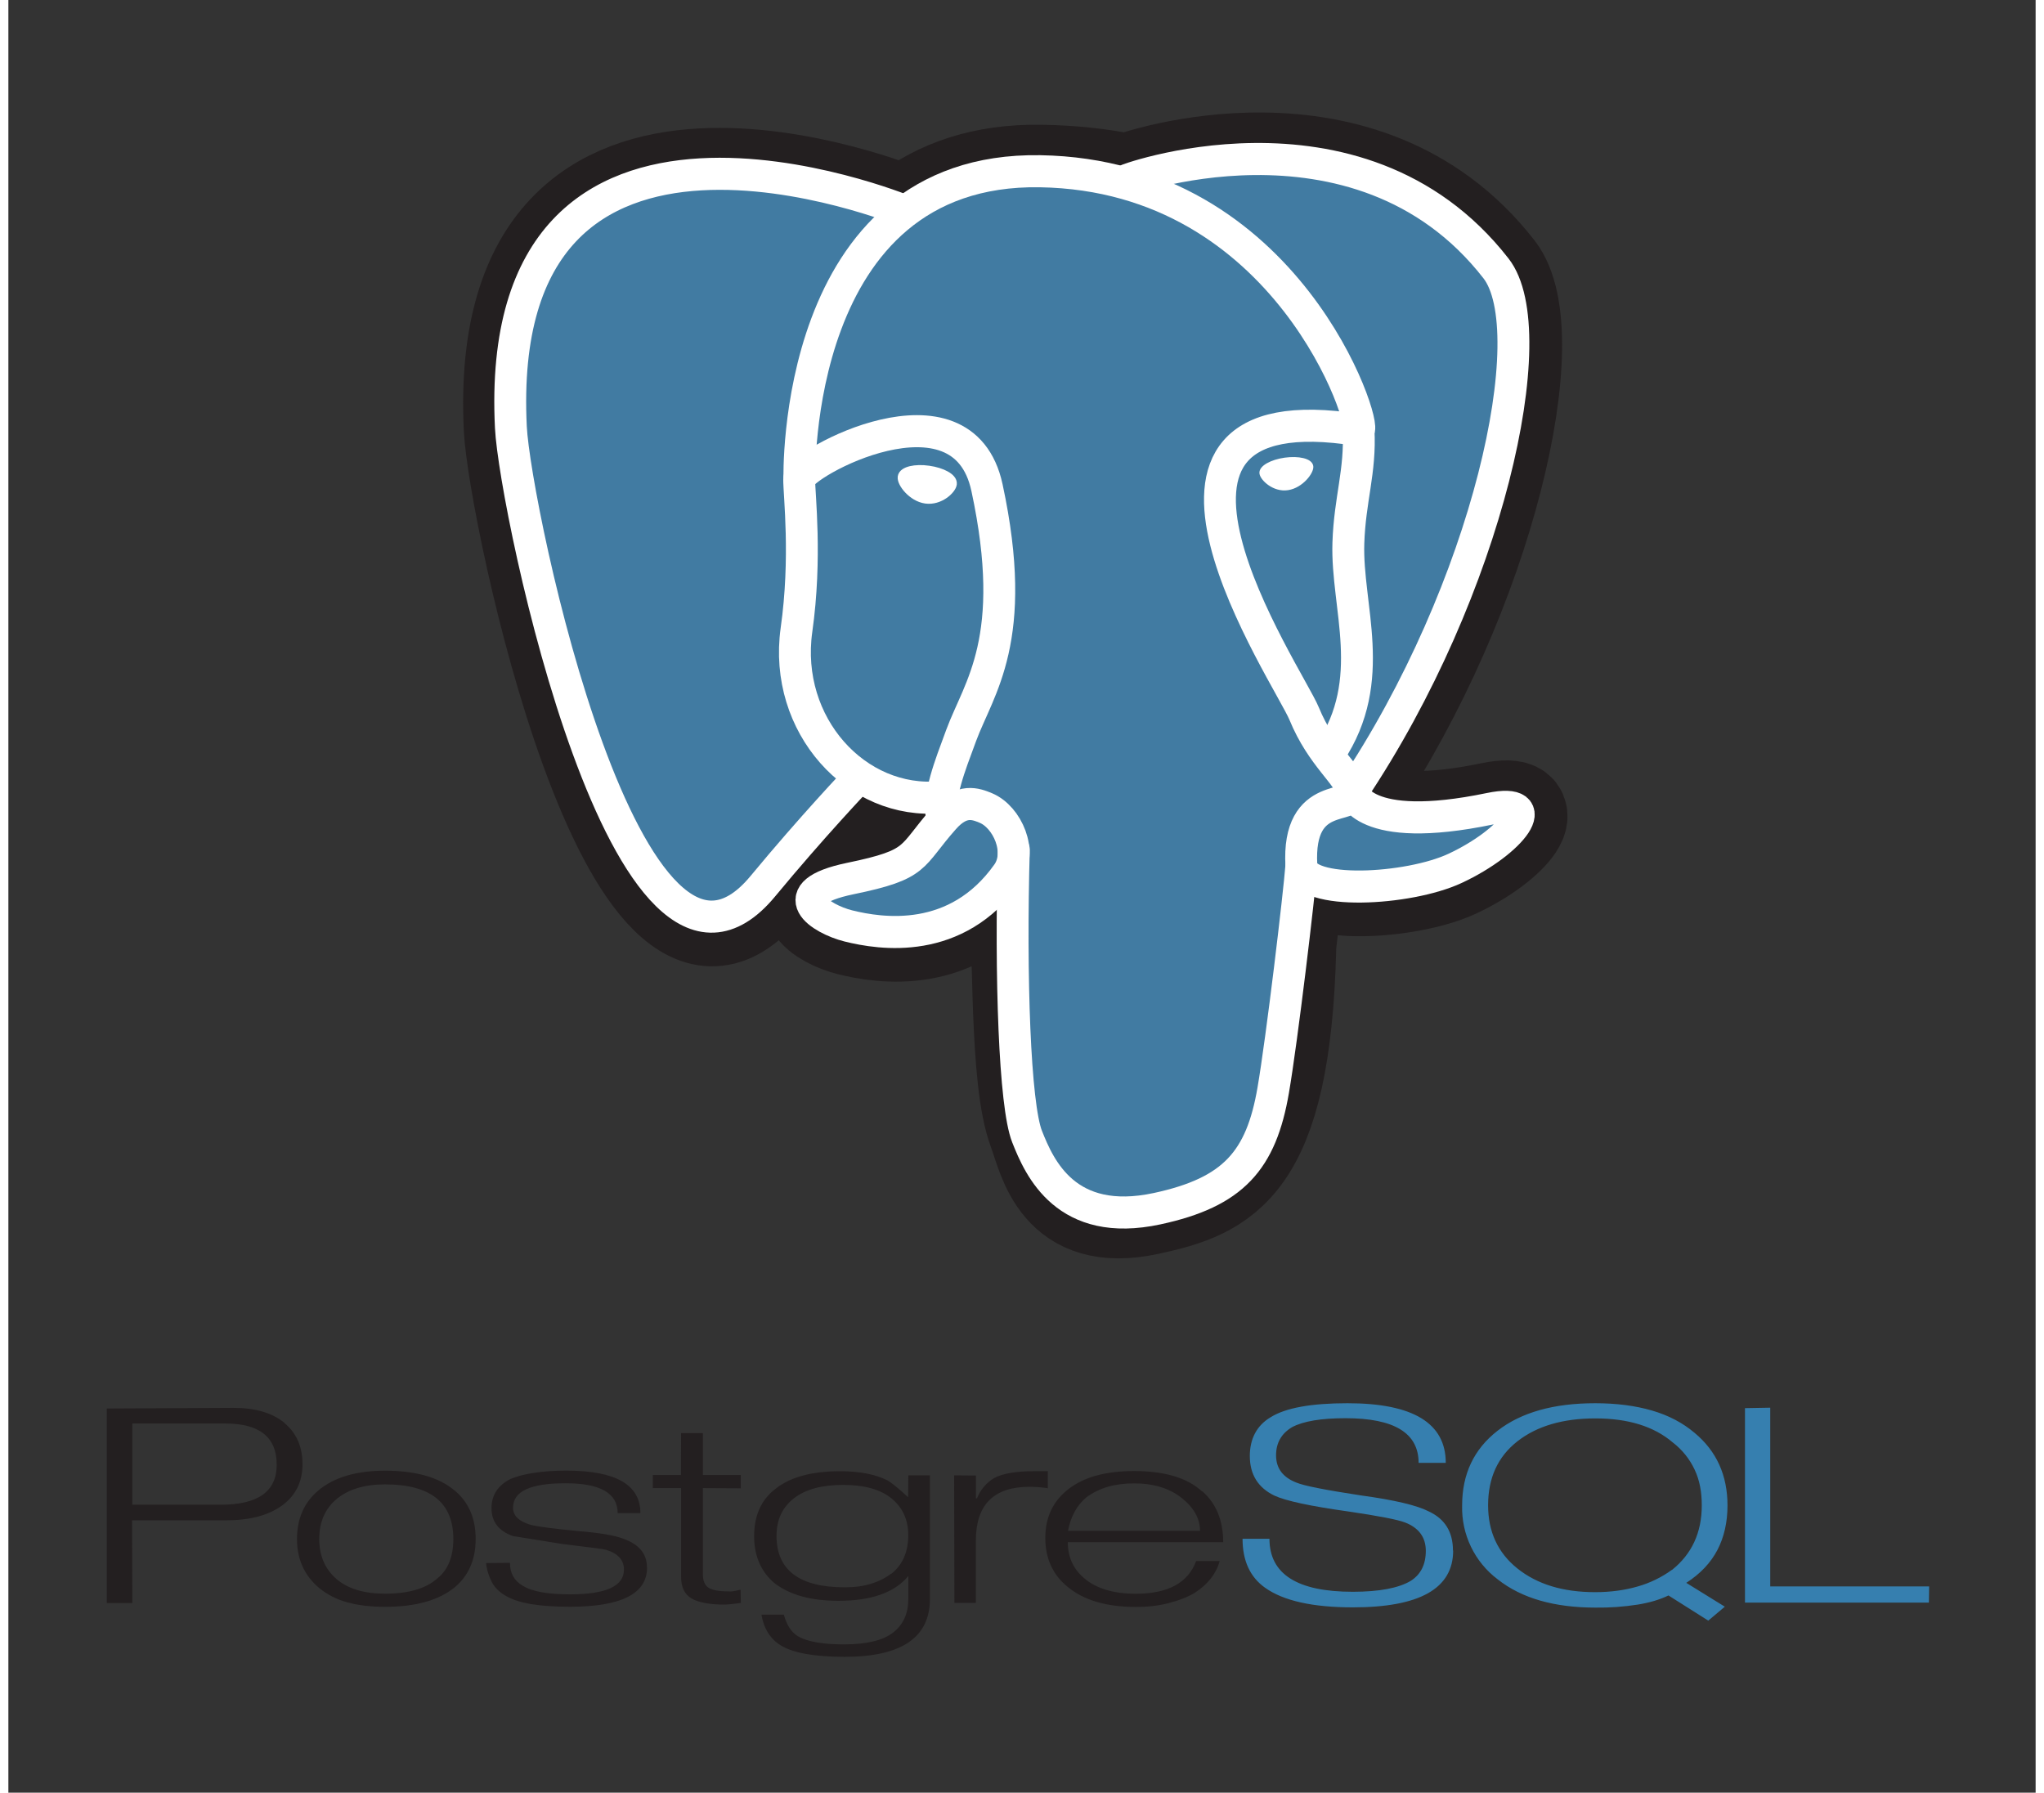 <?xml version="1.0" encoding="UTF-8"?>
<svg xmlns="http://www.w3.org/2000/svg" xmlns:xlink="http://www.w3.org/1999/xlink" width="122px" height="107px" viewBox="0 0 121 107" version="1.1">
<rect x="0" y="0" width="121" height="107" fill="#333333" stroke="none"/>
<g id="surface1">
<path style=" stroke:none;fill-rule:nonzero;fill:rgb(13.725%,12.157%,12.549%);fill-opacity:1;" d="M 12.664 89.812 L 7.398 89.812 L 7.398 84.965 L 12.961 84.965 C 14.996 84.965 16.016 85.785 16.016 87.426 C 16.016 89.02 14.902 89.812 12.676 89.812 M 16.469 84.918 C 15.746 84.328 14.734 84.031 13.434 84.031 L 5.875 84.07 L 5.875 95.68 L 7.398 95.68 L 7.383 90.742 L 13.008 90.742 C 14.418 90.742 15.531 90.445 16.34 89.855 C 17.148 89.262 17.555 88.445 17.555 87.395 C 17.555 86.344 17.191 85.523 16.469 84.93 Z M 26.324 93.223 C 26.176 93.609 25.926 93.953 25.602 94.211 C 24.922 94.82 23.883 95.121 22.48 95.121 C 21.219 95.121 20.246 94.824 19.57 94.234 C 18.895 93.641 18.555 92.852 18.555 91.859 C 18.555 91.344 18.645 90.887 18.82 90.488 C 18.996 90.094 19.258 89.746 19.59 89.473 C 20.293 88.891 21.254 88.598 22.48 88.598 C 25.199 88.598 26.559 89.688 26.559 91.859 C 26.559 92.375 26.48 92.828 26.328 93.223 M 26.605 88.941 C 25.676 88.168 24.301 87.781 22.48 87.781 C 20.762 87.781 19.434 88.176 18.496 88.965 C 17.652 89.68 17.227 90.645 17.227 91.855 C 17.227 93.066 17.664 94.031 18.539 94.773 C 19.035 95.18 19.609 95.473 20.227 95.637 C 20.867 95.816 21.621 95.906 22.484 95.906 C 24.293 95.906 25.672 95.523 26.621 94.758 C 27.465 94.062 27.891 93.094 27.891 91.855 C 27.891 90.605 27.461 89.633 26.605 88.938 Z M 38.121 93.559 C 38.121 95.121 36.59 95.902 33.527 95.902 C 32.594 95.902 31.805 95.848 31.164 95.738 C 30.52 95.629 30 95.449 29.602 95.199 C 29.293 95.008 29.035 94.758 28.867 94.449 C 28.676 94.09 28.555 93.699 28.512 93.293 L 29.938 93.281 C 29.938 93.895 30.188 94.348 30.688 94.637 C 31.223 94.988 32.172 95.16 33.531 95.16 C 35.672 95.16 36.742 94.672 36.742 93.684 C 36.742 93.109 36.383 92.715 35.664 92.5 C 35.52 92.457 34.656 92.348 33.066 92.156 L 30.102 91.68 C 29.258 91.371 28.836 90.82 28.836 90.02 C 28.836 89.242 29.215 88.66 29.969 88.277 C 30.344 88.117 30.809 87.996 31.367 87.91 C 31.93 87.82 32.574 87.777 33.312 87.777 C 36.262 87.777 37.723 88.625 37.723 90.312 L 36.367 90.312 C 36.367 89.125 35.332 88.531 33.258 88.531 C 32.203 88.531 31.414 88.652 30.898 88.895 C 30.379 89.133 30.121 89.504 30.121 90 C 30.121 90.457 30.461 90.805 31.172 91.012 C 31.578 91.117 32.52 91.242 33.992 91.383 C 35.312 91.492 36.215 91.645 36.707 91.844 C 37.645 92.176 38.113 92.742 38.113 93.539 Z M 43.719 95.676 L 43.137 95.746 L 42.777 95.773 C 41.848 95.773 41.18 95.648 40.77 95.402 C 40.359 95.16 40.152 94.727 40.152 94.113 L 40.152 88.82 L 38.465 88.82 L 38.465 88.039 L 40.141 88.039 L 40.152 85.539 L 41.453 85.539 L 41.453 88.039 L 43.715 88.039 L 43.715 88.832 L 41.453 88.82 L 41.453 93.969 C 41.453 94.352 41.566 94.617 41.789 94.766 C 42.012 94.91 42.41 94.984 42.98 94.984 C 43.062 94.992 43.156 94.988 43.254 94.977 C 43.352 94.961 43.504 94.93 43.703 94.883 Z M 52.707 93.918 C 52.34 94.191 51.93 94.398 51.492 94.527 C 51.039 94.672 50.516 94.742 49.926 94.742 C 47.207 94.742 45.848 93.715 45.848 91.668 C 45.848 90.715 46.195 89.965 46.891 89.426 C 47.586 88.887 48.566 88.629 49.828 88.629 C 51.102 88.629 52.066 88.902 52.723 89.445 C 53.379 89.988 53.711 90.715 53.711 91.629 C 53.711 92.625 53.375 93.395 52.703 93.934 M 55.012 88.059 L 53.715 88.059 L 53.703 89.367 C 53.129 88.836 52.719 88.5 52.473 88.359 C 51.746 87.996 50.805 87.812 49.652 87.812 C 47.961 87.812 46.668 88.156 45.777 88.871 C 44.934 89.52 44.512 90.457 44.512 91.688 C 44.512 92.293 44.617 92.832 44.832 93.312 C 45.043 93.785 45.363 94.199 45.766 94.523 C 46.672 95.203 47.918 95.547 49.551 95.547 C 51.508 95.547 52.898 95.055 53.715 94.066 L 53.715 95.43 C 53.715 96.297 53.418 96.965 52.812 97.438 C 52.207 97.91 51.234 98.148 49.871 98.148 C 48.59 98.148 47.676 97.984 47.129 97.664 C 46.719 97.414 46.453 96.984 46.285 96.375 L 44.949 96.375 C 45.094 97.227 45.492 97.848 46.137 98.23 C 46.883 98.668 48.141 98.891 49.914 98.891 C 53.309 98.891 55.004 97.738 55.004 95.434 L 55.004 88.035 Z M 62.039 88.828 C 61.68 88.773 61.316 88.742 60.949 88.742 C 58.816 88.742 57.746 89.812 57.746 91.953 L 57.746 95.672 L 56.465 95.672 L 56.449 88.059 L 57.75 88.07 L 57.75 89.43 L 57.816 89.43 C 58.016 88.918 58.383 88.488 58.852 88.211 C 59.371 87.945 60.145 87.812 61.172 87.812 L 62.043 87.812 L 62.043 88.828 Z M 63.246 91.371 C 63.41 90.508 63.781 89.836 64.352 89.363 C 64.727 89.09 65.148 88.883 65.617 88.742 C 66.09 88.605 66.621 88.539 67.203 88.539 C 68.355 88.539 69.297 88.828 70.027 89.406 C 70.758 89.984 71.125 90.641 71.125 91.371 L 63.23 91.371 M 71.254 89.023 C 70.797 88.605 70.234 88.301 69.559 88.102 C 68.887 87.902 68.09 87.801 67.199 87.801 C 65.504 87.801 64.211 88.156 63.281 88.871 C 62.355 89.586 61.891 90.559 61.891 91.789 C 61.891 93.02 62.336 93.996 63.23 94.719 C 64.191 95.516 65.551 95.914 67.309 95.914 C 68.008 95.914 68.656 95.84 69.254 95.684 C 69.852 95.531 70.367 95.336 70.812 95.07 C 71.598 94.559 72.09 93.926 72.301 93.172 L 70.895 93.172 C 70.414 94.473 69.215 95.125 67.297 95.125 C 65.941 95.125 64.898 94.805 64.176 94.168 C 63.547 93.621 63.234 92.914 63.234 92.047 L 72.508 92.047 C 72.508 90.758 72.094 89.742 71.266 89.012 Z M 71.254 89.023 "/>
<path style=" stroke:none;fill-rule:nonzero;fill:rgb(21.176%,49.804%,68.627%);fill-opacity:1;" d="M 86.234 92.551 C 86.234 94.809 84.242 95.938 80.25 95.938 C 77.855 95.938 76.113 95.551 75.012 94.77 C 74.113 94.133 73.664 93.156 73.664 91.844 L 75.27 91.844 C 75.27 93.953 76.926 95.008 80.246 95.008 C 81.84 95.008 82.988 94.781 83.699 94.359 C 84.301 93.977 84.602 93.379 84.602 92.566 C 84.602 91.762 84.191 91.195 83.371 90.875 C 82.922 90.699 81.777 90.48 79.977 90.215 C 77.711 89.898 76.242 89.582 75.57 89.27 C 74.598 88.805 74.098 88.016 74.098 86.902 C 74.098 85.879 74.512 85.082 75.34 84.59 C 76.23 84.031 77.762 83.754 79.926 83.754 C 83.836 83.754 85.793 84.941 85.793 87.312 L 84.172 87.312 C 84.172 85.535 82.719 84.648 79.816 84.648 C 78.359 84.648 77.293 84.824 76.617 85.184 C 75.98 85.566 75.664 86.125 75.664 86.863 C 75.664 87.641 76.074 88.184 76.891 88.496 C 77.328 88.68 78.609 88.934 80.738 89.258 C 82.742 89.531 84.09 89.852 84.793 90.219 C 85.746 90.664 86.223 91.441 86.223 92.547 Z M 99.285 93.703 C 98.672 94.148 97.98 94.484 97.25 94.691 C 96.496 94.91 95.648 95.031 94.711 95.031 C 92.789 95.031 91.254 94.562 90.074 93.621 C 88.895 92.68 88.32 91.414 88.32 89.848 C 88.32 88.211 88.902 86.941 90.07 86.027 C 91.238 85.113 92.793 84.66 94.723 84.66 C 96.68 84.66 98.219 85.137 99.336 86.09 C 99.898 86.52 100.348 87.078 100.648 87.719 C 100.945 88.344 101.074 89.051 101.074 89.848 C 101.074 91.473 100.48 92.758 99.297 93.703 M 100.152 94.473 C 100.988 93.934 101.605 93.281 102.008 92.512 C 102.406 91.746 102.609 90.859 102.609 89.855 C 102.609 88.055 101.953 86.609 100.645 85.523 C 99.941 84.926 99.098 84.48 98.105 84.191 C 97.117 83.902 95.98 83.754 94.711 83.754 C 92.234 83.754 90.293 84.301 88.883 85.398 C 87.473 86.496 86.77 87.98 86.77 89.855 C 86.723 91.59 87.52 93.238 88.902 94.273 C 90.324 95.395 92.27 95.953 94.734 95.953 C 95.578 95.965 96.422 95.902 97.254 95.773 C 97.973 95.656 98.582 95.473 99.086 95.227 L 101.461 96.73 L 102.449 95.898 L 100.152 94.477 Z M 114.629 95.656 L 103.652 95.656 L 103.652 84.047 L 105.16 84.02 L 105.16 94.688 L 114.645 94.688 Z M 114.629 95.656 "/>
<path style="fill-rule:nonzero;fill:rgb(13.725%,12.157%,12.549%);fill-opacity:1;stroke-width:5.046;stroke-linecap:butt;stroke-linejoin:miter;stroke:rgb(13.725%,12.157%,12.549%);stroke-opacity:1;stroke-miterlimit:4;" d="M 67.545 49.656 C 67.929 46.472 67.815 46.001 70.188 46.52 L 70.789 46.571 C 72.613 46.653 74.989 46.279 76.398 45.627 C 79.418 44.227 81.207 41.89 78.233 42.505 C 71.445 43.905 70.979 41.605 70.979 41.605 C 78.146 30.971 81.141 17.471 78.554 14.166 C 71.5 5.151 59.293 9.416 59.086 9.526 L 59.023 9.537 C 57.68 9.259 56.181 9.094 54.495 9.066 C 51.424 9.015 49.092 9.869 47.324 11.211 C 47.324 11.211 25.544 2.237 26.557 22.498 C 26.771 26.798 32.733 55.109 39.845 46.561 C 42.443 43.435 44.954 40.789 44.954 40.789 C 46.201 41.619 47.693 42.041 49.262 41.89 L 49.379 41.787 C 49.341 42.175 49.358 42.556 49.427 43.006 C 47.597 45.051 48.135 45.411 44.47 46.163 C 40.767 46.928 42.944 48.287 44.363 48.64 C 46.087 49.073 50.073 49.684 52.768 45.912 L 52.661 46.341 C 53.379 46.918 53.331 50.473 53.431 53.016 C 53.535 55.555 53.704 57.926 54.232 59.327 C 54.761 60.727 55.362 64.326 60.174 63.294 C 64.198 62.432 67.272 61.193 67.555 49.653 " transform="matrix(1.131,0,0,1.138,0,0)"/>
<path style=" stroke:none;fill-rule:nonzero;fill:rgb(25.49%,48.235%,63.529%);fill-opacity:1;" d="M 88.469 48.383 C 80.793 49.977 80.266 47.359 80.266 47.359 C 88.371 35.254 91.758 19.887 88.836 16.125 C 80.855 5.867 67.051 10.719 66.82 10.844 L 66.746 10.855 C 65.227 10.539 63.531 10.352 61.621 10.32 C 58.148 10.262 55.516 11.234 53.512 12.762 C 53.512 12.762 28.883 2.547 30.027 25.609 C 30.27 30.504 37.012 62.73 45.051 53 C 47.992 49.441 50.82 46.434 50.82 46.434 C 52.23 47.379 53.918 47.855 55.688 47.684 L 55.828 47.566 C 55.785 48.008 55.805 48.441 55.883 48.953 C 53.812 51.281 54.422 51.691 50.281 52.551 C 46.09 53.418 48.551 54.965 50.156 55.371 C 52.105 55.859 56.613 56.555 59.66 52.262 L 59.539 52.754 C 60.348 53.406 60.918 57.008 60.824 60.273 C 60.727 63.539 60.664 65.781 61.305 67.531 C 61.941 69.285 62.582 73.223 68.027 72.051 C 72.574 71.07 74.934 68.527 75.258 64.285 C 75.492 61.27 76.016 61.715 76.051 59.02 L 76.473 57.742 C 76.961 53.656 76.551 52.336 79.355 52.953 L 80.035 53.012 C 82.098 53.105 84.797 52.68 86.383 51.938 C 89.793 50.344 91.82 47.68 88.453 48.379 Z M 88.469 48.383 "/>
<path style="fill:none;stroke-width:1.682;stroke-linecap:round;stroke-linejoin:round;stroke:rgb(100%,100%,100%);stroke-opacity:1;stroke-miterlimit:4;" d="M 53.061 44.564 C 52.871 51.245 53.106 57.961 53.759 59.608 C 54.412 61.255 55.814 64.423 60.63 63.393 C 64.65 62.532 66.115 60.864 66.751 57.178 C 67.217 54.478 68.119 46.942 68.236 45.401 M 47.3 11.064 C 47.3 11.064 25.503 2.162 26.519 22.412 C 26.733 26.712 32.695 55.027 39.818 46.478 C 42.419 43.352 44.768 40.899 44.768 40.899 M 59.065 9.437 C 58.308 9.674 71.189 4.729 78.509 14.08 C 81.093 17.385 78.108 30.885 70.93 41.52 " transform="matrix(1.131,0,0,1.138,0,0)"/>
<path style="fill:none;stroke-width:1.682;stroke-linecap:round;stroke-linejoin:bevel;stroke:rgb(100%,100%,100%);stroke-opacity:1;stroke-miterlimit:4;" d="M 70.93 41.52 C 70.93 41.52 71.397 43.819 78.184 42.419 C 81.158 41.804 79.369 44.141 76.354 45.542 C 73.877 46.695 68.326 46.986 68.236 45.397 C 68.001 41.303 71.155 42.546 70.93 41.52 C 70.723 40.597 69.314 39.691 68.381 37.426 C 67.566 35.452 57.206 20.309 71.252 22.556 C 71.77 22.45 67.59 9.197 54.446 8.981 C 41.299 8.768 41.745 25.144 41.745 25.144 " transform="matrix(1.131,0,0,1.138,0,0)"/>
<path style="fill:none;stroke-width:1.682;stroke-linecap:butt;stroke-linejoin:round;stroke:rgb(100%,100%,100%);stroke-opacity:1;stroke-miterlimit:4;" d="M 49.382 42.923 C 47.552 44.968 48.091 45.329 44.426 46.08 C 40.723 46.846 42.899 48.205 44.319 48.561 C 46.042 48.99 50.028 49.601 52.719 45.83 C 53.541 44.684 52.716 42.851 51.59 42.381 C 51.047 42.158 50.319 41.873 49.382 42.923 Z M 49.382 42.923 " transform="matrix(1.131,0,0,1.138,0,0)"/>
<path style="fill:none;stroke-width:1.682;stroke-linecap:round;stroke-linejoin:round;stroke:rgb(100%,100%,100%);stroke-opacity:1;stroke-miterlimit:4;" d="M 49.262 42.885 C 49.079 41.684 49.659 40.25 50.281 38.575 C 51.213 36.063 53.369 33.548 51.645 25.576 C 50.36 19.633 41.742 24.337 41.735 25.147 C 41.728 25.954 42.135 29.231 41.59 33.047 C 40.892 38.026 44.761 42.24 49.213 41.808 " transform="matrix(1.131,0,0,1.138,0,0)"/>
<path style="fill-rule:nonzero;fill:rgb(100%,100%,100%);fill-opacity:1;stroke-width:0.561;stroke-linecap:butt;stroke-linejoin:miter;stroke:rgb(100%,100%,100%);stroke-opacity:1;stroke-miterlimit:4;" d="M 47.213 25.024 C 47.172 25.298 47.718 26.033 48.422 26.132 C 49.127 26.228 49.731 25.655 49.773 25.381 C 49.811 25.106 49.268 24.804 48.56 24.705 C 47.856 24.605 47.251 24.749 47.213 25.024 Z M 47.213 25.024 " transform="matrix(1.131,0,0,1.138,0,0)"/>
<path style="fill-rule:nonzero;fill:rgb(100%,100%,100%);fill-opacity:1;stroke-width:0.28;stroke-linecap:butt;stroke-linejoin:miter;stroke:rgb(100%,100%,100%);stroke-opacity:1;stroke-miterlimit:4;" d="M 68.726 24.461 C 68.764 24.735 68.222 25.463 67.514 25.569 C 66.809 25.679 66.205 25.096 66.163 24.821 C 66.125 24.547 66.671 24.241 67.376 24.142 C 68.084 24.046 68.689 24.186 68.726 24.464 Z M 68.726 24.461 " transform="matrix(1.131,0,0,1.138,0,0)"/>
<path style="fill:none;stroke-width:1.682;stroke-linecap:round;stroke-linejoin:round;stroke:rgb(100%,100%,100%);stroke-opacity:1;stroke-miterlimit:4;" d="M 71.252 22.556 C 71.369 24.715 70.789 26.187 70.716 28.483 C 70.606 31.825 72.309 35.645 69.746 39.474 " transform="matrix(1.131,0,0,1.138,0,0)"/>
</g>
</svg>
